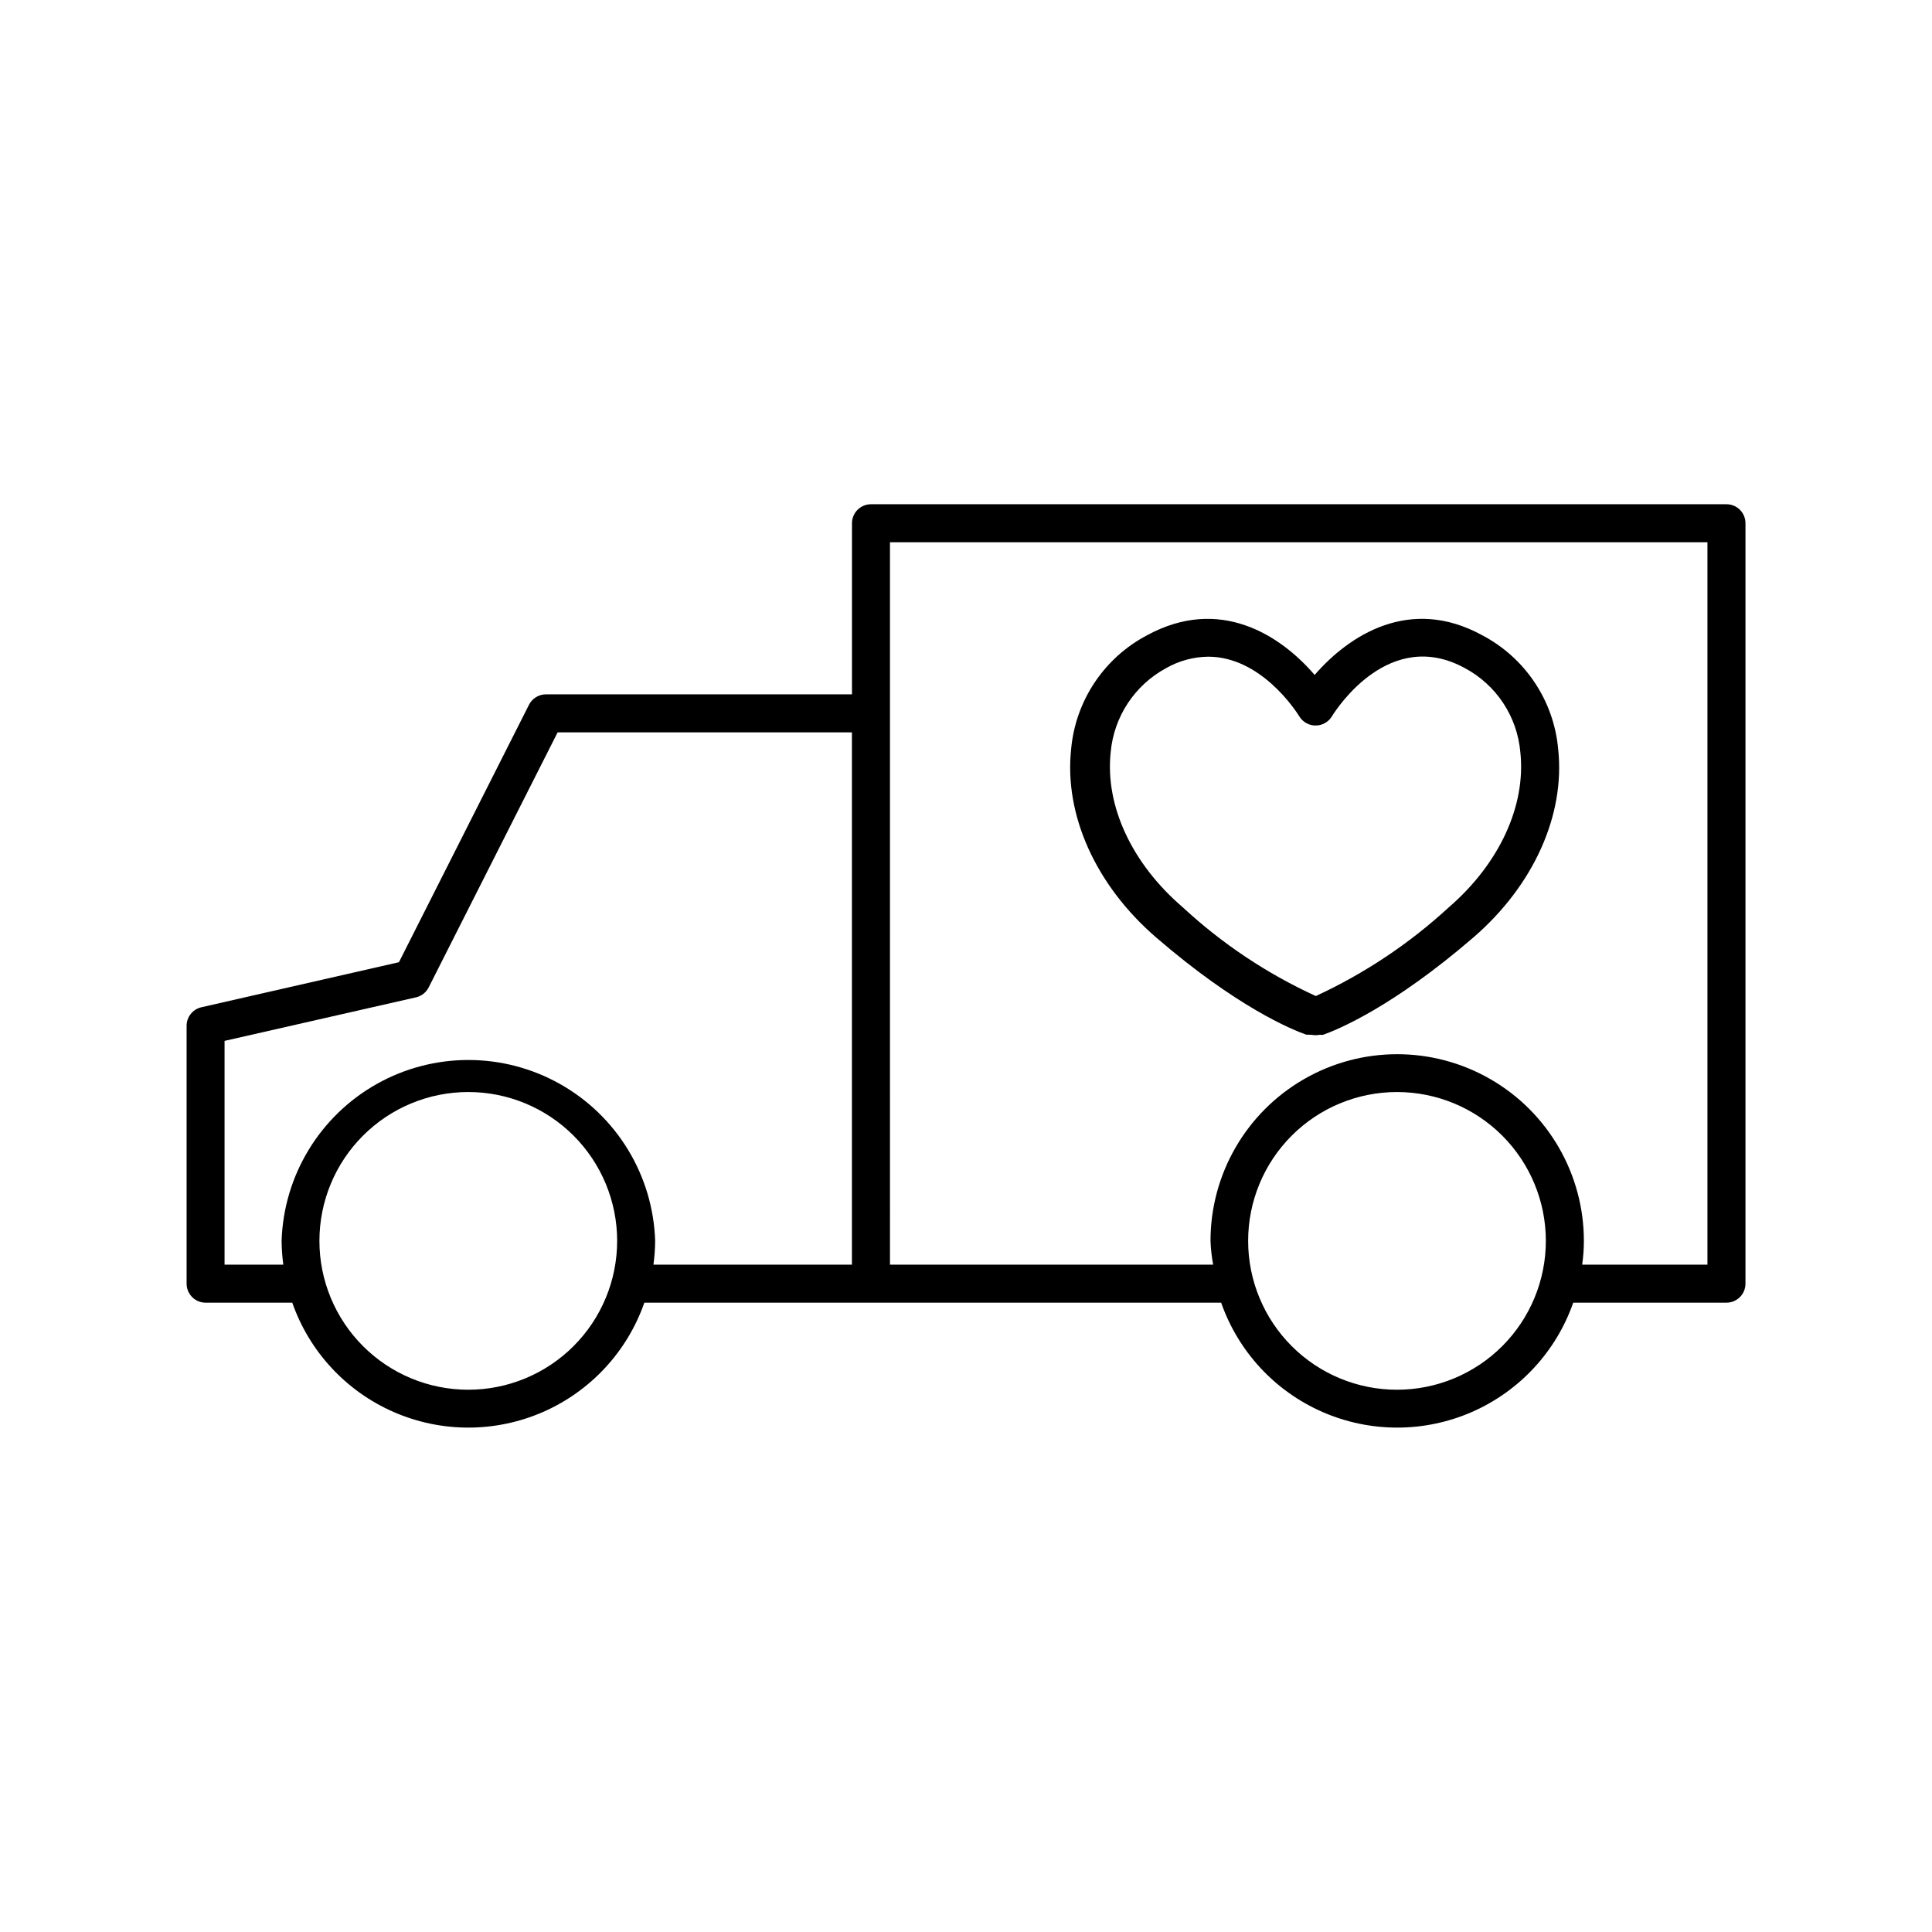 <?xml version="1.0" encoding="UTF-8"?>
<!-- Uploaded to: SVG Repo, www.svgrepo.com, Generator: SVG Repo Mixer Tools -->
<svg fill="#000000" width="800px" height="800px" version="1.1" viewBox="144 144 512 512" xmlns="http://www.w3.org/2000/svg">
 <g>
  <path d="m198.48 489.22h22.973c4.539 12.98 14.281 23.484 26.887 28.984 12.602 5.5 26.93 5.5 39.531 0 12.605-5.5 22.348-16.004 26.887-28.984h152.86c4.539 12.98 14.281 23.484 26.887 28.984 12.605 5.5 26.93 5.5 39.531 0 12.605-5.5 22.348-16.004 26.887-28.984h40.609c1.336 0 2.617-0.531 3.562-1.477 0.945-0.945 1.473-2.227 1.473-3.562v-201.52c0-1.336-0.527-2.617-1.473-3.562-0.945-0.945-2.227-1.473-3.562-1.473h-226.71c-2.781 0-5.039 2.254-5.039 5.035v45.344h-81.113c-1.898 0.008-3.629 1.078-4.484 2.769l-34.461 68.219-52.344 11.938c-2.344 0.527-3.988 2.637-3.93 5.039v68.215c0 1.336 0.531 2.617 1.477 3.562 0.941 0.945 2.223 1.477 3.562 1.477zm315.79 23.074h-0.004c-10.465 0.016-20.508-4.133-27.914-11.523-7.406-7.391-11.574-17.426-11.582-27.891-0.012-10.465 4.141-20.504 11.535-27.91s17.43-11.566 27.895-11.57c10.465-0.004 20.504 4.148 27.906 11.547 7.398 7.398 11.559 17.434 11.559 27.898 0 10.457-4.148 20.48-11.535 27.879-7.387 7.394-17.41 11.559-27.863 11.57zm-134.42-179.25v-45.344h216.64v191.45h-33.203c0.309-2.086 0.457-4.191 0.457-6.301 0-17.672-9.43-34.008-24.738-42.844-15.309-8.84-34.168-8.84-49.473 0-15.309 8.836-24.738 25.172-24.738 42.844 0.078 2.117 0.316 4.219 0.703 6.301h-85.645zm-111.75 179.25c-10.461 0-20.496-4.156-27.895-11.555-7.398-7.398-11.555-17.43-11.555-27.895 0-10.461 4.156-20.496 11.555-27.891 7.398-7.398 17.434-11.555 27.895-11.555 10.461 0 20.496 4.156 27.895 11.555 7.398 7.394 11.555 17.43 11.555 27.891 0 10.465-4.156 20.496-11.555 27.895-7.398 7.398-17.434 11.555-27.895 11.555zm-64.59-92.449 50.734-11.539v0.004c1.469-0.34 2.707-1.32 3.375-2.672l34.16-67.562 77.988 0.004v141.07h-52.598c0.281-2.09 0.434-4.191 0.453-6.301-0.551-17.309-10.105-33.07-25.195-41.57-15.086-8.496-33.52-8.496-48.609 0-15.086 8.5-24.641 24.262-25.191 41.57 0.02 2.109 0.172 4.211 0.453 6.301h-15.57z"/>
  <path d="m491.64 418.24c0.664 0.133 1.352 0.133 2.016 0h0.957c3.93-1.41 18.488-7.356 39.953-25.895 15.871-13.754 24.234-32.344 22.371-49.777l-0.004-0.004c-1.133-12.848-8.727-24.238-20.152-30.227-19.145-10.48-35.266 0-44.387 10.531-9.117-10.629-25.191-20.957-44.387-10.531h0.004c-11.418 5.996-19.012 17.383-20.152 30.227-1.863 17.434 6.551 36.023 22.418 49.777 21.461 18.539 36.023 24.484 39.852 25.844zm-53.301-74.867c0.844-9.438 6.371-17.824 14.711-22.32 3.394-1.934 7.227-2.973 11.133-3.023 13.754 0 22.973 13.906 24.184 15.871 0.922 1.477 2.543 2.371 4.281 2.367 1.742 0.004 3.359-0.891 4.281-2.367 1.512-2.469 15.469-23.68 35.266-12.848h0.004c8.363 4.469 13.902 12.867 14.711 22.32 1.512 14.156-5.543 29.473-18.941 41.059h-0.004c-10.457 9.633-22.355 17.57-35.266 23.527-12.93-5.918-24.836-13.859-35.266-23.527-13.504-11.586-20.605-26.902-19.094-41.059z"/>
 </g>
</svg>